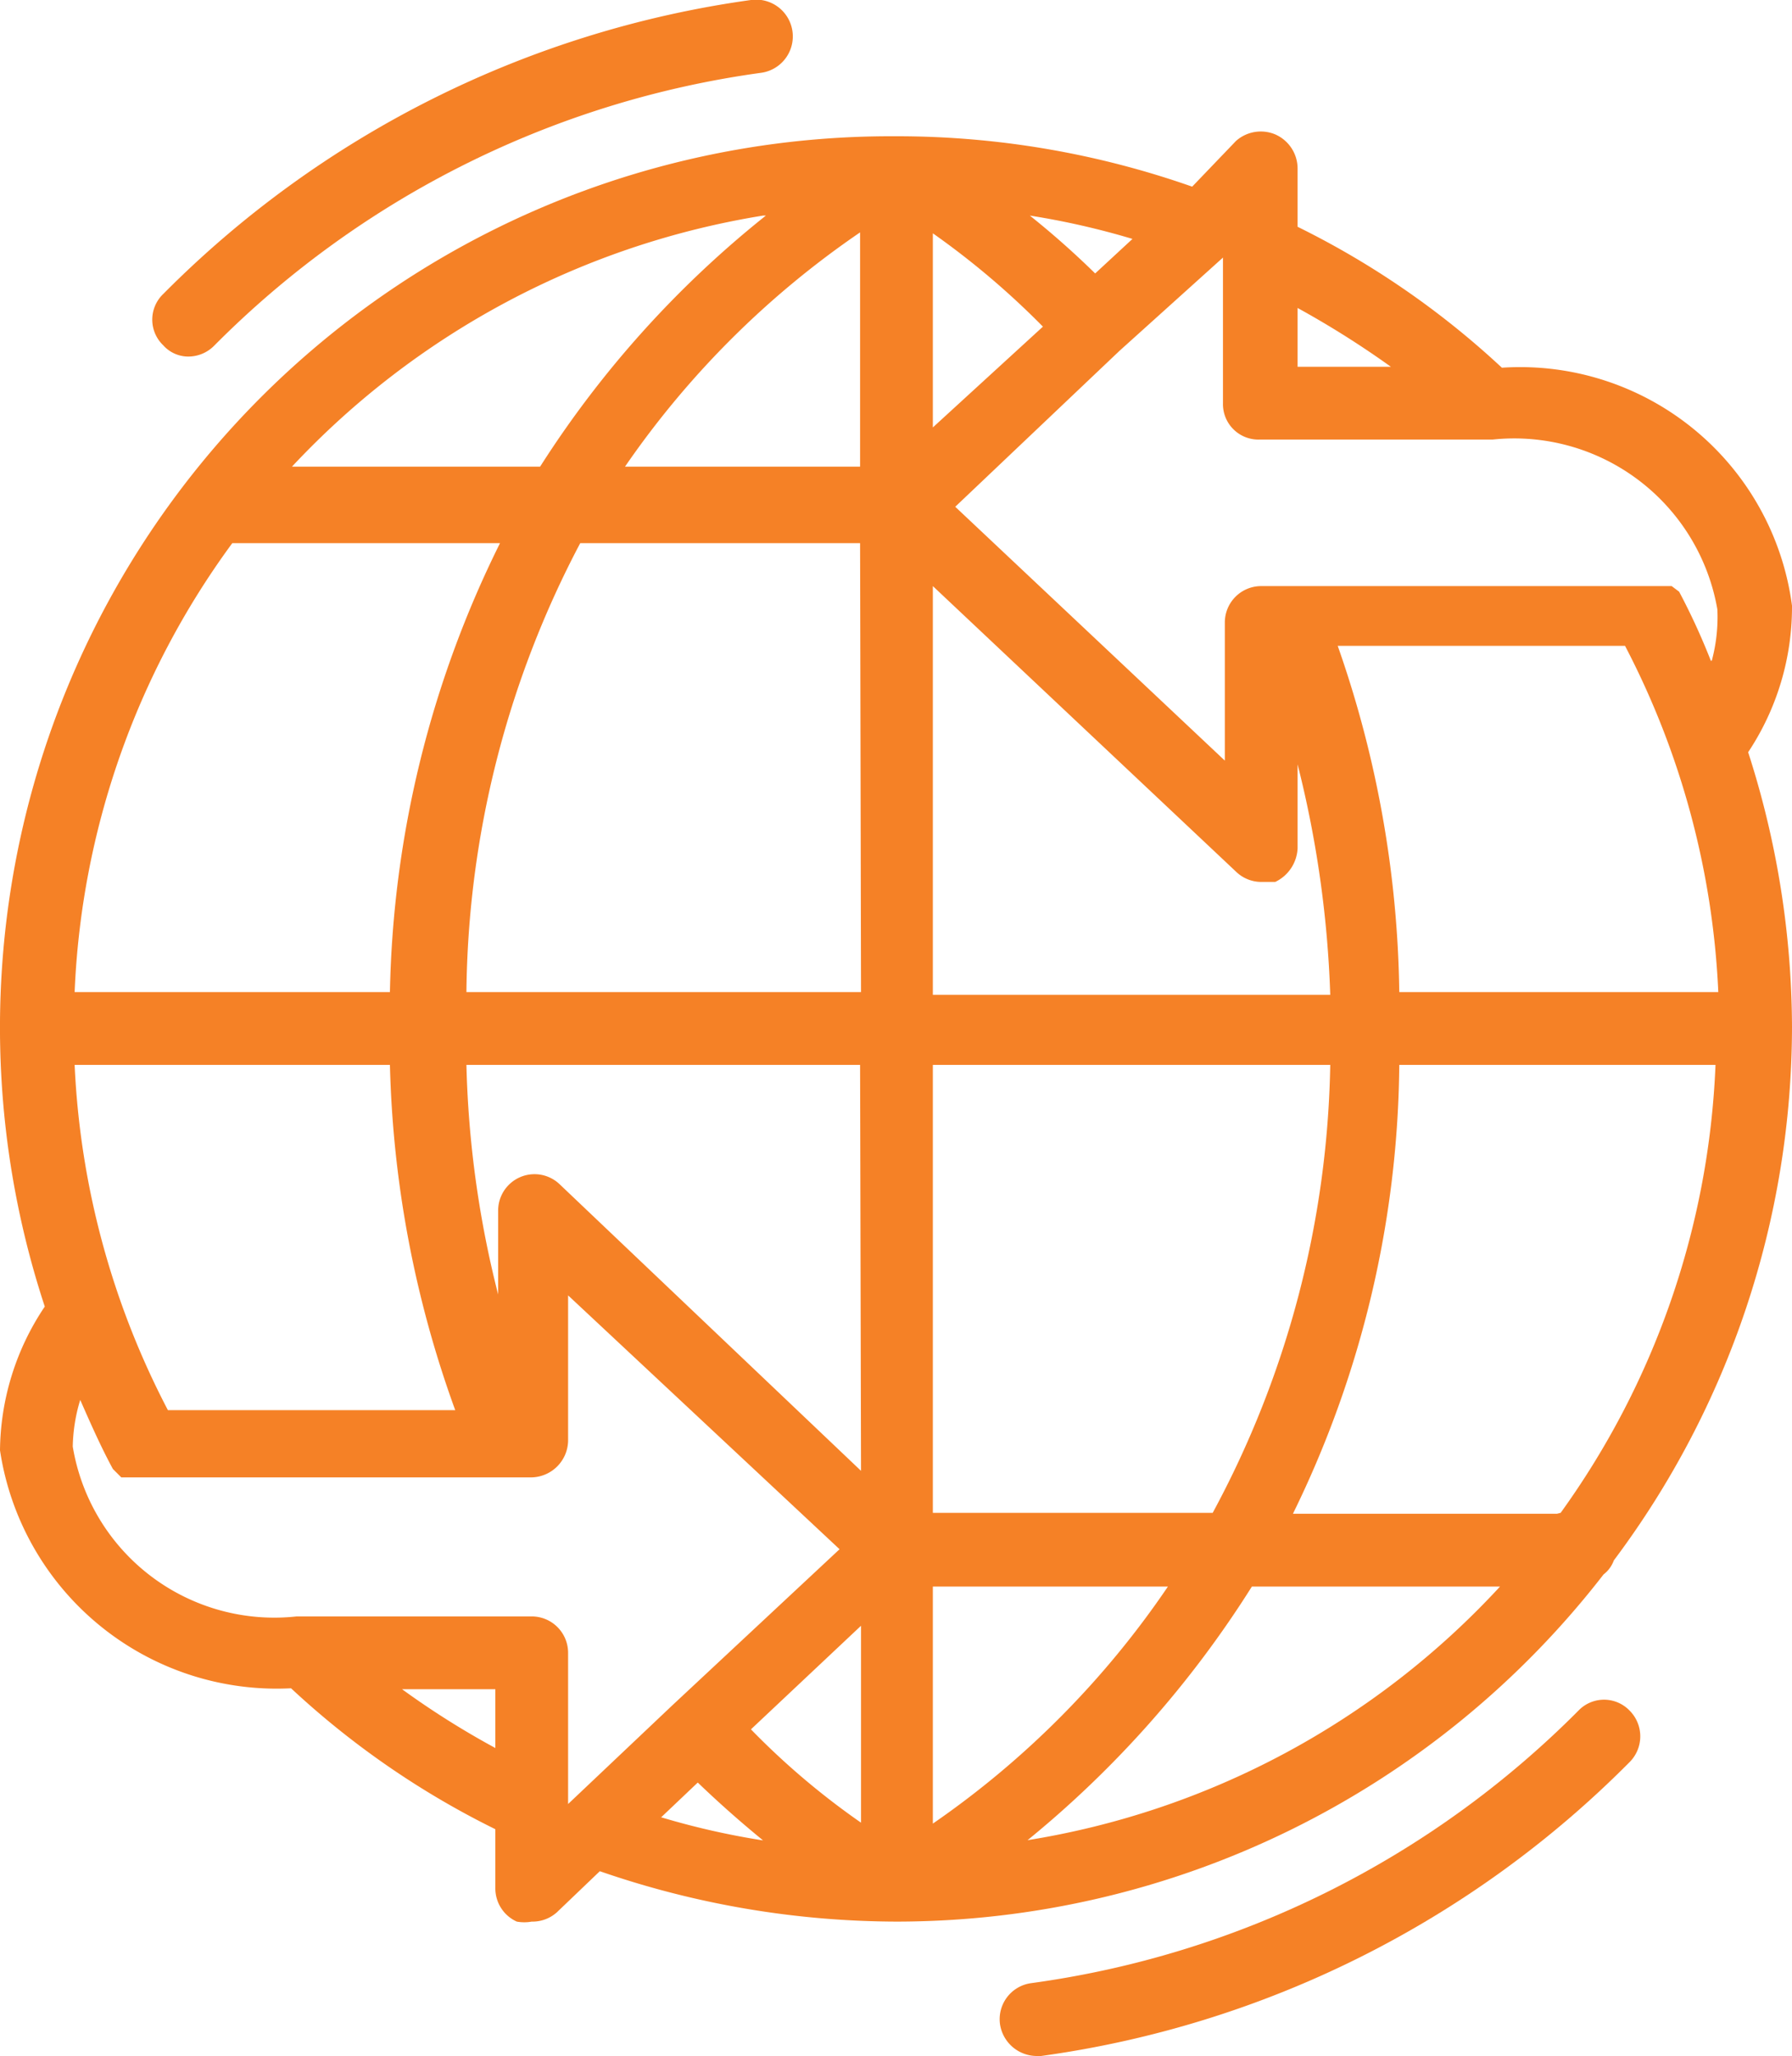 <svg xmlns="http://www.w3.org/2000/svg" width="19.21" height="22.03" viewBox="0 0 19.21 22.03"><defs><style>.cls-1{fill:#f58126;}</style></defs><title>icon-industry-shipping-ORG</title><g id="Layer_2" data-name="Layer 2"><g id="Layer_1-2" data-name="Layer 1"><path class="cls-1" d="M19.21,6.49A2.94,2.94,0,0,0,16.1,3.94a9.12,9.12,0,0,0-2.19-1.51V1.8a.4.4,0,0,0-.24-.36.4.4,0,0,0-.42.07L12.78,2a9.55,9.55,0,0,0-3.14-.54H9.58A9.55,9.55,0,0,0,.48,14,2.8,2.8,0,0,0,0,15.54a3,3,0,0,0,3.12,2.55A9.12,9.12,0,0,0,5.31,19.6v.63a.39.39,0,0,0,.23.36.45.45,0,0,0,.16,0,.39.39,0,0,0,.27-.1l.46-.44a9.79,9.79,0,0,0,3.18.54h0a9.59,9.59,0,0,0,7.58-3.72.33.33,0,0,0,.11-.15A9.55,9.55,0,0,0,19.21,11h0a9.67,9.67,0,0,0-.47-2.94A2.81,2.81,0,0,0,19.21,6.49Zm-11-4.18A11,11,0,0,0,5.79,5H3.13A8.84,8.84,0,0,1,8.18,2.31ZM2.49,5.82H5.36a11.27,11.27,0,0,0-1.18,4.81H.8A8.73,8.73,0,0,1,2.49,5.82Zm2.39,9.29H1.8a8.84,8.84,0,0,1-1-3.7H4.18A11.63,11.63,0,0,0,4.88,15.11Zm.43,3.62a9,9,0,0,1-1-.63h1Zm.78.6V17.71a.39.39,0,0,0-.39-.39H3.18A2.19,2.19,0,0,1,.78,15.5,1.82,1.82,0,0,1,.86,15c.11.25.22.5.35.74l0,0,.09.09,0,0,.13,0H5.7a.4.4,0,0,0,.39-.39V13.88L9,16.6,7.21,18.27h0Zm1,.14.39-.37c.25.24.48.44.7.62A8.19,8.19,0,0,1,7.08,19.47Zm2.14.06a8.08,8.08,0,0,1-1.18-1l1.18-1.11Zm0-3.77L6,12.69a.39.39,0,0,0-.66.28v.9A11,11,0,0,1,5,11.41H9.22Zm0-5.13H5A10.51,10.51,0,0,1,6.22,5.82h3ZM9.22,5H6.7A9.68,9.68,0,0,1,9.22,2.49ZM13.91,3.3a9.9,9.9,0,0,1,1,.63h-1Zm-1.77-.74-.4.37a9.2,9.2,0,0,0-.7-.62A8.33,8.33,0,0,1,12.14,2.56ZM10,2.5a8.64,8.64,0,0,1,1.18,1L10,4.58Zm0,3.78,3.25,3.06a.39.39,0,0,0,.27.11l.15,0a.42.42,0,0,0,.24-.36v-.9a11.58,11.58,0,0,1,.35,2.47H10Zm0,5.13h4.26A10.46,10.46,0,0,1,13,16.21H10ZM10,17h2.52A9.68,9.68,0,0,1,10,19.54Zm1,2.73A11.19,11.19,0,0,0,13.42,17h2.66A8.78,8.78,0,0,1,11,19.72Zm5.69-3.51H13.86A11.12,11.12,0,0,0,15,11.41h3.39A8.81,8.81,0,0,1,16.73,16.21ZM14.34,6.92h3.08a8.87,8.87,0,0,1,1,3.71H15A11.63,11.63,0,0,0,14.34,6.92Zm4,.16A7.12,7.12,0,0,0,18,6.34l0,0,0,0-.08-.06,0,0-.11,0H13.52a.39.39,0,0,0-.39.39V8.15L10.24,5.43,12,3.76h0l1.11-1V4.32a.38.38,0,0,0,.39.39H16a2.21,2.21,0,0,1,2.41,1.82A1.81,1.81,0,0,1,18.35,7.08Z"/><path class="cls-1" d="M16.92,18.33a10.22,10.22,0,0,1-5.87,2.92.39.39,0,0,0-.33.44.4.4,0,0,0,.39.34h.05a11,11,0,0,0,6.31-3.15.39.39,0,0,0,0-.55A.38.38,0,0,0,16.92,18.33Z"/><path class="cls-1" d="M2,3.82A.39.39,0,0,0,2.3,3.7,10.22,10.22,0,0,1,8.16.78.39.39,0,0,0,8.05,0a11,11,0,0,0-6.3,3.15.38.38,0,0,0,0,.55A.36.36,0,0,0,2,3.82Z"/></g></g></svg>